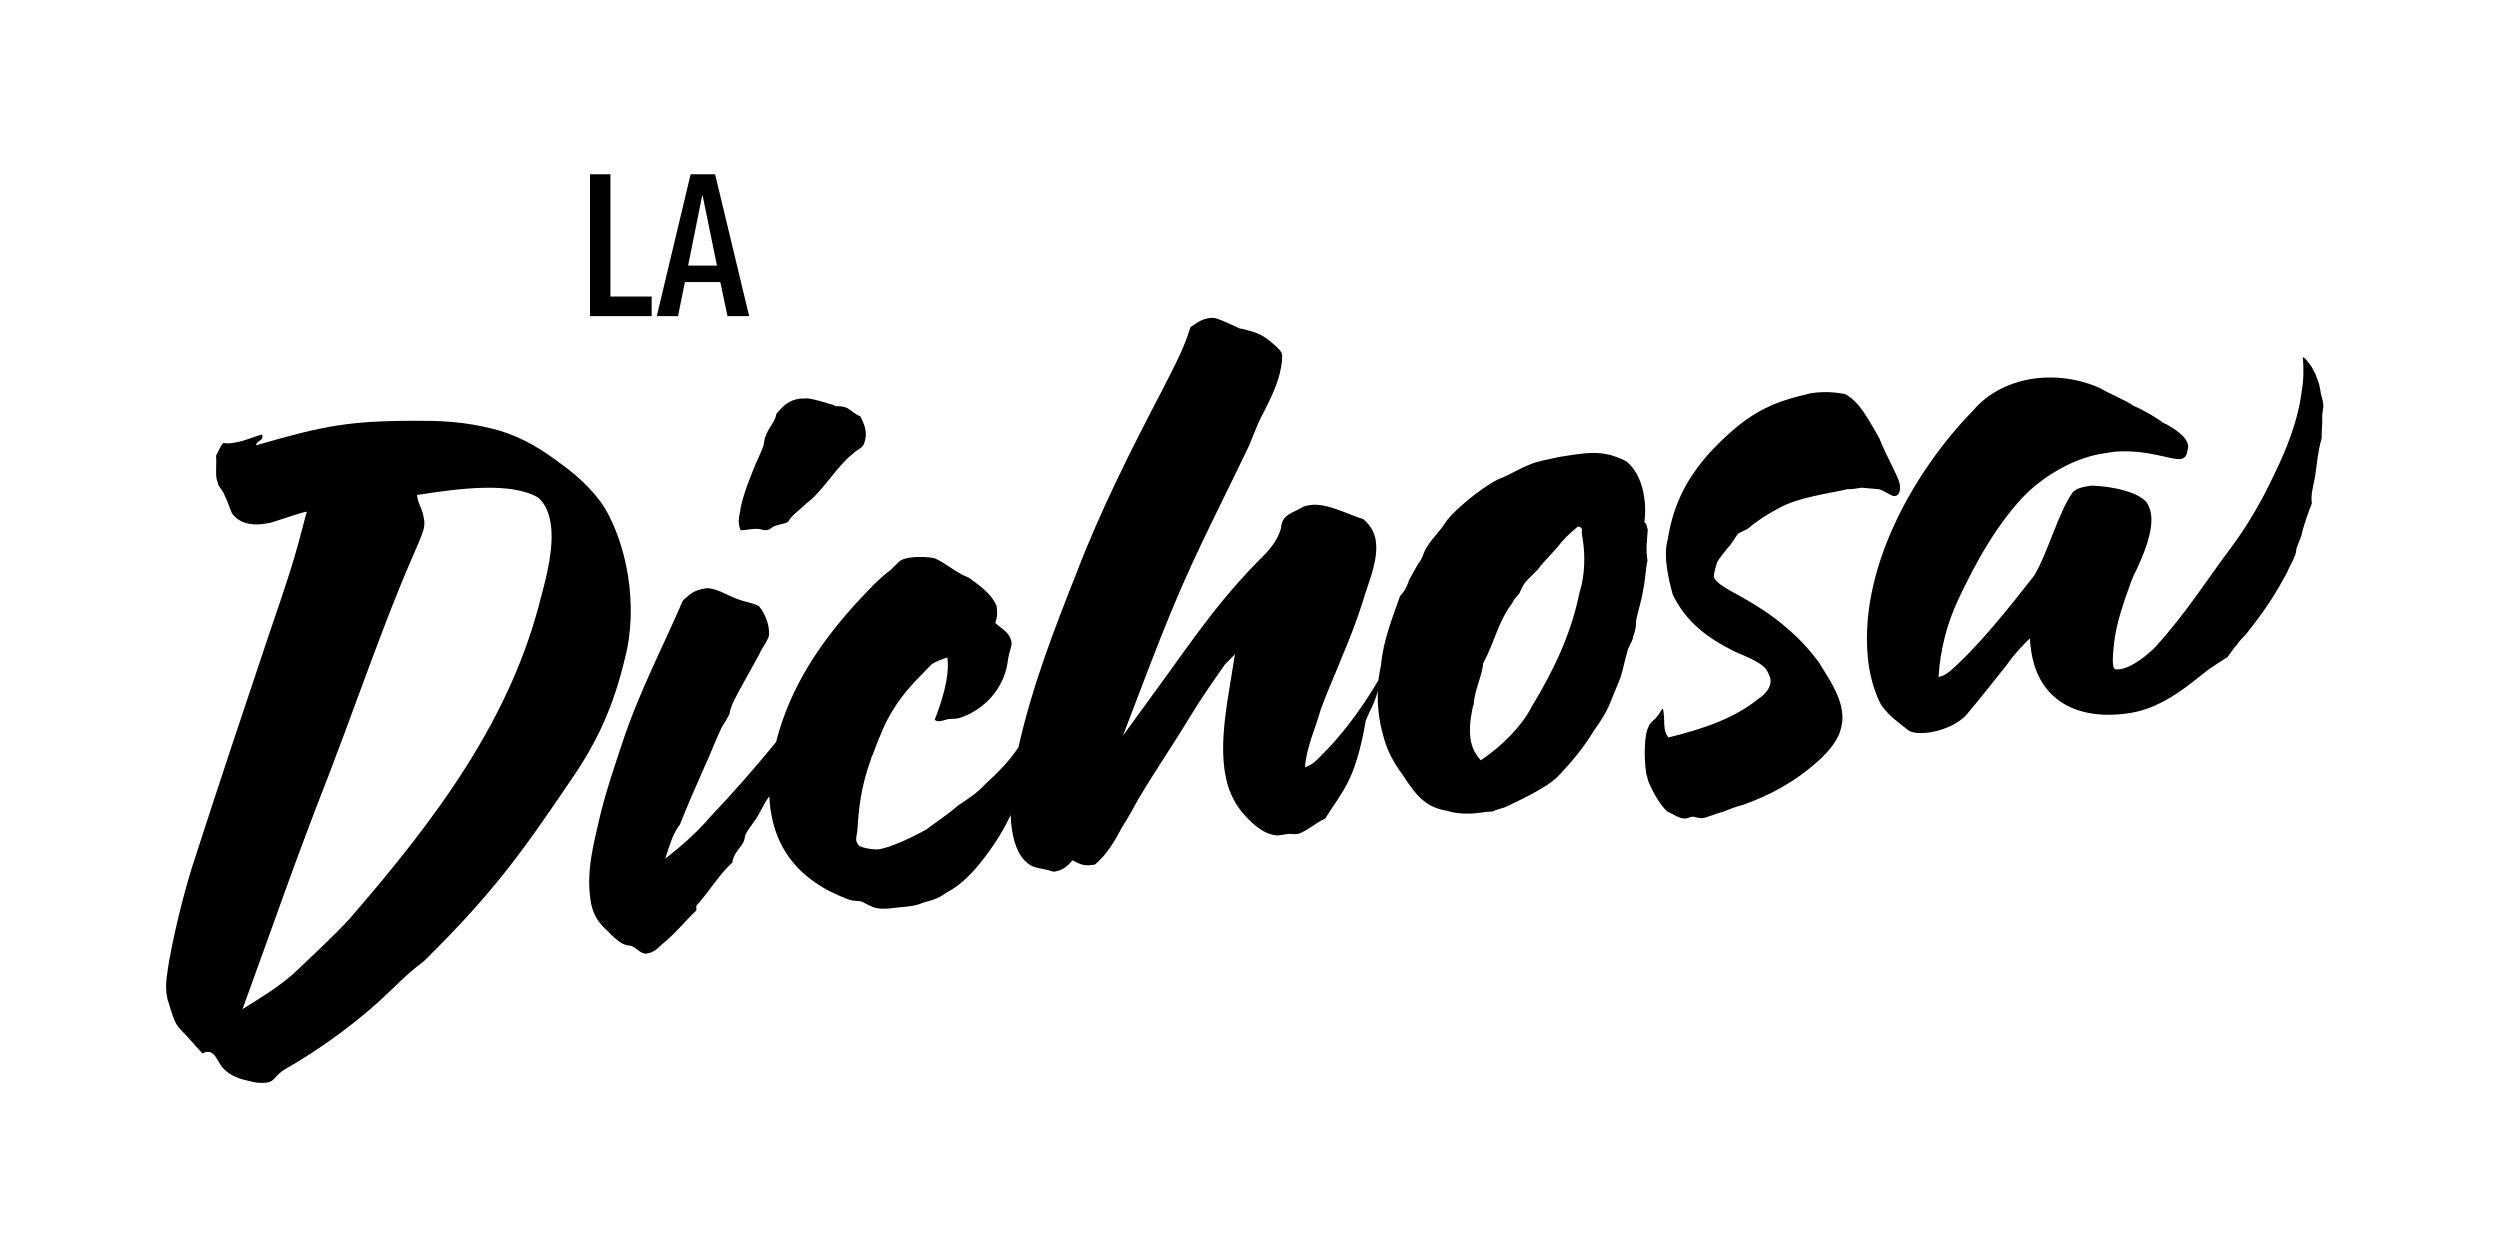 <?xml version="1.0" encoding="utf-8"?>
<!-- Generator: Adobe Illustrator 26.5.0, SVG Export Plug-In . SVG Version: 6.00 Build 0)  -->
<svg version="1.0" id="Layer_1" xmlns="http://www.w3.org/2000/svg" xmlns:xlink="http://www.w3.org/1999/xlink" x="0px" y="0px"
	 viewBox="0 0 240 120" style="enable-background:new 0 0 240 120;" xml:space="preserve">
<path d="M70.94,50.34c0.02,0.14,0.06,0.36,0.16,0.57c0.59-0.02,1.16-0.18,1.76-0.13c0.23,0.04,0.47,0.15,0.69,0.11l0.15-0.02
	c0.22-0.03,0.34-0.2,0.54-0.31c0.41-0.21,0.93-0.22,1.41-0.45c0.4-0.73,1.15-1.15,1.73-1.76c1.6-1.15,2.86-3.5,4.51-4.8
	c0.32-0.35,0.88-0.51,1.04-0.91c0.16-0.4,0.24-0.85,0.16-1.36c-0.07-0.43-0.29-0.92-0.51-1.33c-0.47-0.15-0.83-0.54-1.24-0.77
	c-0.33-0.17-0.7-0.19-1.14-0.19c-0.17-0.12-0.32-0.17-0.55-0.21c-0.62-0.2-1.56-0.49-2.24-0.54c-0.22,0.04-0.45,0-0.66,0.03
	c-1.09,0.17-1.66,0.78-2.22,1.47c-0.1,0.76-0.76,1.31-1.01,2.09c-0.17,0.32-0.13,0.61-0.22,0.92c-0.2,0.63-0.54,1.27-0.81,1.91
	c-0.53,1.35-1.07,2.62-1.37,4C71.06,49.21,70.85,49.76,70.94,50.34z M62.56,28.47H58.6V16.73h-1.96v13.62h5.92V28.47z M65.75,27.08
	h3.4l0.69,3.27h2.08l-3.27-13.62h-2.35l-3.25,13.62h2.04L65.75,27.08z M67.41,18.77h0.04l1.38,6.73h-2.77L67.41,18.77z M223.03,38.8
	L223,38.58c-0.06-0.36-0.18-0.64-0.23-1l-0.05-0.29c-0.09-0.58-0.29-0.92-0.45-1.42c-0.19-0.27-0.33-0.69-0.51-0.88
	c-0.26-0.26-0.31-0.54-0.71-0.71l0.04,0.22c0.05,0.81,0.08,1.92-0.12,2.99c-0.35,2.95-1.53,5.81-2.77,8.31
	c-1.05,2.25-2.51,4.78-4.11,6.89c-2.21,2.95-4.16,6.08-7.13,9.37c-0.57,0.61-2.14,1.97-3.37,2.17c-0.22,0.03-0.36,0.06-0.52,0.01
	c-0.16-0.05-0.18-0.2-0.21-0.41c-0.08-0.51,0.01-1.34,0.1-2.17c0.22-1.89,0.89-3.78,1.66-5.91l0.27-0.64l0.17-0.32
	c0.72-1.53,1.7-3.83,1.43-5.5c-0.05-0.29-0.16-0.57-0.28-0.85c-0.64-1.23-3.7-1.79-5.41-1.82l-0.58,0.09
	c-0.43,0.07-0.93,0.22-1.25,0.57c-1.34,1.85-2.41,5.88-3.71,8.01c-2.72,3.47-5.02,6.29-7.28,8.43c-1.03,0.98-1.37,1.18-1.88,1.26
	c0.17-2.7,0.83-5.11,1.82-7.27c1.72-3.69,3.91-7.67,6.8-10.51c1.75-1.61,4.26-3.12,6.85-3.61l1.45-0.23
	c3.31-0.23,5.41,0.85,6.35,0.7c0.36-0.06,0.55-0.31,0.62-0.77c0.05-0.16,0.09-0.39,0.07-0.53c-0.14-0.87-1.29-1.58-2.1-2.04
	c-0.07,0.01-0.09-0.06-0.16-0.05c-0.76-0.55-1.91-1.26-2.94-1.69c-0.99-0.66-2.26-1.13-3.24-1.71c-1.92-0.88-4.28-1.25-6.53-0.9
	c-2.17,0.34-4.24,1.34-5.68,3.05c-5.5,5.62-11.3,15.38-10,24.53c0.13,0.8,0.3,1.44,0.47,2.01c0.26,0.7,0.42,1.27,0.82,1.87
	c0.84,1.06,1.41,1.41,2.51,2.28c0.42,0.3,1.24,0.32,2.11,0.19c1.23-0.2,2.7-0.8,3.51-1.74c1.37-1.63,2.42-2.98,3.85-4.77
	c0.48-0.74,1.74-2.13,2.2-2.5c0,0.45,0.06,0.88,0.13,1.31c0.72,4.56,4.32,6.67,9.54,5.84c3.26-0.52,5.98-3.03,7.44-4.15
	c0.61-0.39,1.27-0.87,1.82-1.18c0.31-0.35,0.54-0.83,0.99-1.27c0.23-0.41,0.69-0.78,0.94-1.11c1.67-2.12,2.57-3.45,3.83-5.8
	c0.21-0.55,0.58-1.06,0.66-1.44c0.18-0.25,0.2-0.63,0.24-0.85c0.2-0.62,0.49-1.12,0.56-1.65c0.29-1.01,0.59-1.88,0.91-2.67
	c-0.13-0.8,0.12-1.58,0.32-2.65c0.18-1.22,0.24-2.27,0.62-3.59c-0.02-0.59,0.07-1.42,0.06-1.94
	C222.88,39.71,223.09,39.16,223.03,38.8z M181.66,47.58c0.08,0.06,0.23,0.04,0.3,0.03c0.36-0.06,0.51-0.53,0.42-1.11
	c-0.03-0.22-0.15-0.49-0.27-0.77c-0.36-0.84-1.31-2.61-1.7-3.67c-1.01-1.7-1.81-3.43-3.27-4.23c-1.07-0.2-2.12-0.26-3.28-0.08
	c-0.29,0.05-0.64,0.18-0.93,0.22c-2.99,0.77-5.29,1.73-8.79,5.48c-2.08,2.33-3.47,4.78-4.03,8.29c-0.29,1.01-0.19,2.11-0.03,3.12
	c0.13,0.8,0.31,1.51,0.5,2.22c1.32,2.69,3.33,4.15,5.91,5.45c1.12,0.49,2.93,1.17,3.22,2.01c0.11,0.21,0.21,0.41,0.25,0.63
	c0.14,0.87-0.64,1.59-1.11,1.88c-2.37,1.93-5.33,2.92-8.69,3.75c-0.19-0.27-0.31-0.54-0.35-0.83c-0.08-0.51-0.02-1.04-0.11-1.62
	L159.64,68c-0.26,0.26-0.35,0.58-0.67,0.92c-0.26,0.26-0.66,0.55-0.74,0.93c-0.35,0.58-0.44,2.82-0.2,4.34
	c0.05,0.29,0.16,0.57,0.2,0.79c0.49,1.18,1.09,2.2,1.8,2.91c0.64,0.27,1.15,0.71,1.74,0.69l0.14-0.02c0.15-0.02,0.28-0.12,0.57-0.16
	c0.3,0.03,0.54,0.14,0.92,0.15c0.58-0.09,1.2-0.41,1.98-0.61c0.63-0.25,1.26-0.5,1.97-0.68c2.6-0.93,4.92-2.19,7.07-4.09
	c1.04-0.91,2.12-2.12,2.35-3.42c0.14-0.54,0.13-1.06,0.05-1.57c-0.28-1.74-1.5-3.4-2.22-4.62c-0.85-1.13-1.84-2.23-2.95-3.17
	c-1.47-1.33-3.37-2.51-5.4-3.6c-0.73-0.4-1.56-0.94-1.7-1.36l-0.01-0.07c-0.05-0.29,0.21-1,0.3-1.38c0.35-0.58,0.61-0.84,0.98-1.34
	c0.45-0.44,0.73-1.01,0.98-1.34c0.26-0.26,0.69-0.33,1.09-0.62c0.85-0.73,1.79-1.32,2.82-1.86c1.9-1.12,5.26-1.5,6.68-1.87
	c0.23,0.04,0.45,0,0.66-0.03l0.65-0.1l1.5,0.13C180.59,46.93,181.26,47.42,181.66,47.58z M158.19,50.85
	c-0.12-0.28-0.1-0.65-0.33-0.69c0.1-0.76,0.12-1.58-0.03-2.52c-0.19-1.23-0.69-2.49-1.64-3.31c-0.49-0.29-1.29-0.61-1.97-0.73
	c-1-0.21-2.1-0.11-3.4,0.09l-1.09,0.17c-1.22,0.27-2.24,0.43-2.92,0.76c-0.98,0.38-1.93,0.97-2.55,1.22
	c-1.07,0.32-3.93,2.4-5.36,4.12c-0.77,1.24-1.69,1.97-2.13,2.94c-0.16,0.4-0.31,0.87-0.62,1.21l-0.87,1.55
	c-0.15,0.47-0.36,1.02-0.87,1.55c-0.77,2.2-1.62,4.27-1.84,6.68c-0.11,0.46-0.18,0.93-0.24,1.41c-1.33,2.26-3,4.63-4.88,6.61
	c-0.64,0.62-1.25,1.46-2.17,1.75c0.14-1.95,0.98-3.65,1.5-5.51c0.62-1.73,1.39-3.41,2.08-5.15c0.7-1.67,1.39-3.41,1.98-5.29
	c0.42-1.55,1.54-3.88,1.23-5.84c-0.13-0.8-0.53-1.48-1.21-2.04c-1.32-0.38-3.52-1.6-5.11-1.34c-0.29,0.05-0.58,0.09-0.85,0.28
	c-0.81,0.5-1.84,0.59-1.92,1.94c-0.29,1.01-0.9,1.85-1.6,2.55c-4.23,4.23-6.39,7.47-9.8,12.17l-3.78,5.2
	c1.9-4.9,2.92-7.81,5.02-12.83c2.1-5.01,4.55-9.71,6.78-14.37c0.62-1.21,1-2.61,1.75-3.92c0.62-1.21,1.35-2.74,1.59-4.04
	c0.09-0.39,0.19-1.14,0.13-1.51c-0.14-0.42-0.99-1.11-1.58-1.53c-0.67-0.49-1.6-0.71-2.37-0.89l-0.07,0.01l-1.2-0.55
	c-0.4-0.16-0.96-0.44-1.26-0.47c-0.23-0.04-0.38-0.02-0.59,0.02c-0.65,0.1-1.18,0.48-1.59,0.77c-0.07,0.01-0.13,0.1-0.13,0.1
	c-0.63,2.11-1.67,3.98-2.69,6c-2.96,5.67-5.91,11.48-8.27,17.65c-2.1,5.3-4.23,10.79-5.55,16.67c-0.82,1.25-1.96,2.43-3.14,3.49
	c-0.89,0.96-1.57,1.36-2.71,2.14c-0.91,0.81-1.99,1.5-2.98,2.25c-1.3,0.73-3.37,1.72-4.6,1.92c-0.59,0.02-1.95-0.14-2.02-0.57
	c-0.01-0.07-0.1-0.13-0.11-0.21c-0.05-0.29,0.04-0.67,0.08-0.9c0.16-2.25,0.31-4.13,1.29-6.89c0.04-0.23,0.16-0.4,0.21-0.55
	c0.73-1.97,1.22-3.09,1.87-4.16c1.17-1.97,2.67-3.32,3.75-4.46c0.33-0.27,1.17-0.56,1.53-0.69c0.3,1.88-0.68,4.64-1.21,5.98
	c0.1,0.13,0.32,0.17,0.54,0.14c0.22-0.03,0.5-0.15,0.79-0.2c0.22-0.03,0.52-0.01,0.74-0.04c0.36-0.06,0.64-0.18,0.92-0.29
	c2.15-0.94,3.77-2.9,4.05-5.39c0.06-0.53,0.33-1.17,0.35-1.54l-0.02-0.14c-0.15-0.94-1.03-1.32-1.55-1.83
	c0.26-0.71,0.17-1.29,0.1-1.72c-0.55-1.1-1.47-1.77-2.39-2.44l-0.25-0.18c-1.35-0.53-2.23-1.43-3.27-1.86
	c-0.54-0.14-1.59-0.19-2.46-0.06c-0.43,0.07-0.78,0.2-0.98,0.38c-0.18,0.25-0.52,0.45-0.7,0.71c-1.46,1.12-2.27,2.07-3.42,3.29
	c-3.42,3.77-6.34,8.03-7.68,13.32c-2.01,2.45-4.11,4.86-6.3,7.16c-1.25,1.46-2.75,2.81-4.34,4.03c0.41-1.18,0.67-2.33,1.41-3.27
	c0.69-1.74,1.45-3.5,2.27-5.34c0.61-1.29,1.13-2.7,1.74-3.99c0.23-0.41,0.54-0.83,0.76-1.31c0.05-0.16,0.02-0.37,0.14-0.54
	c0.14-0.54,0.49-1.12,0.83-1.77l1.85-3.34c0.21-0.55,0.71-1.15,0.92-1.71c0.1-0.31,0.04-0.67,0-0.96c-0.13-0.8-0.54-1.55-0.91-2.01
	c-0.65-0.34-1.32-0.38-2.12-0.7c-0.87-0.31-1.95-1.03-2.91-1.02l-0.29,0.05c-0.87,0.14-1.33,0.51-1.78,0.95
	c-0.07,0.01-0.06,0.08-0.13,0.09l-0.12,0.17c-1.84,4.3-4.13,8.6-5.79,13.62c-0.8,2.43-1.57,4.63-2.19,7.25
	c-0.48,2.16-1.29,4.96-0.85,7.78l0.07,0.43c0.29,1.36,1,2.07,1.77,2.76c0.01,0.07,0.08,0.06,0.1,0.13c0.68,0.56,0.98,1.03,1.96,1.1
	c0.55,0.21,0.95,0.81,1.45,0.74l0.15-0.02c0.51-0.08,0.97-0.45,1.28-0.8c1.32-1.03,2.37-2.38,3.34-3.28
	c0.06-0.08,0.05-0.16,0.04-0.23c-0.01-0.07-0.03-0.22,0.03-0.3c1.2-1.3,2.13-2.94,3.43-4.11c0.08-0.9,0.82-1.39,1.09-2.03
	c0.11-0.24,0.08-0.46,0.19-0.7c0.4-0.73,0.91-1.26,1.26-1.91c0.33-0.59,0.61-1.22,1.01-1.72c0.02,0.47,0.05,0.94,0.13,1.4l0.06,0.36
	c0.55,3.03,2.14,5.08,4.14,6.47c1.01,0.73,2.21,1.28,3.32,1.7c0.47,0.15,0.83,0.09,1.22,0.18l0.32,0.17
	c0.97,0.51,1.29,0.61,2.82,0.44c0.51-0.08,0.95-0.08,1.39-0.15l0.43-0.07c0.36-0.06,0.71-0.19,1.06-0.32
	c0.86-0.21,1.49-0.46,1.95-0.83l0.68-0.4c1.62-1,2.98-2.77,4.06-4.36c0.68-1.01,1.14-1.84,1.58-2.79c0.02,0.5,0.06,1,0.14,1.48
	c0.23,1.45,0.74,2.78,1.88,3.41c0.48,0.22,1.08,0.27,1.62,0.41c0.31,0.1,0.4,0.16,0.61,0.13c0.8-0.13,1.25-0.57,1.69-1.08
	c0.56,0.28,0.98,0.59,1.93,0.44l0.22-0.03c1.12-0.92,1.94-2.31,2.62-3.61c0.6-0.91,1.05-1.8,1.52-2.62c1.7-2.87,3.33-5.21,4.86-7.75
	c1.36-2.22,2.03-3.14,3.48-5.23l0.96-0.97l-0.75,4.65c-0.28,1.97-0.53,4.17-0.27,6.28l0.07,0.43c0.25,1.59,0.8,2.7,1.55,3.69
	c0.82,0.98,1.97,2.14,3.26,2.31c0.16,0.05,0.45,0,0.66-0.03l0.65-0.1c0.37,0.02,0.6,0.05,0.89,0.01c0.92-0.29,1.82-1.18,2.59-1.45
	c0.77-1.24,1.63-2.34,2.25-3.62c0.84-1.69,1.32-3.85,1.67-5.84c0.4-0.95,0.9-1.79,1.15-2.84c-0.03,0.91,0.02,1.83,0.16,2.7
	c0.11,0.72,0.29,1.36,0.47,2.01c0.33,1.14,0.96,2.3,1.71,3.29c1.38,2.16,2.29,3.2,4.35,3.54c0.94,0.3,2.2,0.32,3.22,0.16
	c0.29-0.04,0.65-0.1,1.1-0.1c0.41-0.21,0.77-0.27,1.2-0.41l0.48-0.23c1.66-0.78,3.51-1.74,4.42-2.56c1.41-1.41,2.71-3.03,3.65-4.59
	c0.55-0.76,1.09-1.58,1.47-2.46l1.07-2.62c0.25-0.78,0.45-1.85,0.74-2.79c0.22-0.48,0.47-0.82,0.48-1.19
	c0.27-0.64,0.27-1.08,0.28-1.53c0.21-1,0.52-1.86,0.66-2.85c0.22-0.93,0.22-1.89,0.43-2.89C157.97,52.74,158.12,51.83,158.19,50.85z
	 M151.64,56.86c-0.79,3.91-2.4,7.36-4.64,11.06c-0.91,1.78-2.83,3.72-4.84,5.07c-0.54-0.58-0.87-1.27-0.98-2
	c-0.17-1.09,0.02-2.23,0.23-3.23l0.06-0.08c0.07-1.42,0.82-2.8,0.92-4.01c1.09-2.03,1.44-4.02,2.8-5.79
	c0.16-0.4,0.43-0.59,0.67-0.92c0.11-0.24,0.27-0.64,0.45-0.89c0.49-0.67,1.29-1.24,1.64-1.82l1.58-1.74
	c0.49-0.67,1.13-1.29,1.92-1.94l0.07-0.01c0.23,0.04,0.31,0.1,0.34,0.24c0.02,0.15-0.03,0.3,0,0.45l0.08,0.51
	C152.2,53.36,152.14,55.3,151.64,56.86z M60.29,55.29c-0.32-2.03-0.93-4.01-1.8-5.73c-0.98-2-2.81-3.71-4.58-4.99
	c-1.77-1.35-3.67-2.54-5.93-3.22c-2.33-0.67-4.68-0.97-7.58-0.95c-3.64-0.02-5.85,0.11-8.09,0.46c-2.25,0.36-4.38,0.92-7.72,1.89
	c0-0.45,0.68-0.4,0.6-0.91l-0.02-0.14c-0.71,0.19-1.68,0.64-2.62,0.79c-0.36,0.06-0.72,0.11-1.11,0.03
	c-0.32,0.35-0.47,0.82-0.7,1.22c0.07,0.88-0.06,1.49,0.05,2.22c0.02,0.14,0.13,0.35,0.16,0.57c0.12,0.28,0.47,0.59,0.61,1.02
	c0.32,0.62,0.51,1.33,0.72,1.74c0.67,0.93,1.82,1.2,3.13,0.99c0.29-0.05,0.65-0.1,1-0.23c1.41-0.45,2.47-0.84,3.04-0.93
	c-1.08,3.96-0.88,3.78-3.68,11.94c-2.47,7.37-4.89,14.59-7.38,22.33c-0.83,2.73-1.6,5.82-2.16,8.88c-0.14,0.99-0.4,2.14-0.23,3.23
	c0.05,0.29,0.08,0.51,0.2,0.79c0.18,0.64,0.48,1.63,0.78,2.1c0.3,0.47,0.9,0.97,1.27,1.43l1.17,1.3c0.14-0.02,0.28-0.12,0.35-0.13
	c0.87-0.14,1.02,0.8,1.57,1.46c0.55,0.66,1.27,0.99,2.12,1.22c0.46,0.08,1.01,0.29,1.53,0.28c0.3,0.03,0.52-0.01,0.66-0.03
	c0.8-0.13,0.7-0.71,1.79-1.32c2.31-1.33,4.46-2.79,6.57-4.46c3.43-2.7,4.19-4,6.71-5.89c6.81-6.72,9.53-10.64,14.1-17.38
	c2.48-3.59,4.08-7.03,5.19-11.74C60.64,60.73,60.71,57.9,60.29,55.29z M51.93,57.36C49.07,68.8,42.24,78.2,33.57,88.19
	c-1.58,1.73-3.21,3.18-4.95,4.87c-1.68,1.6-3.31,2.53-5.34,3.82c2.85-7.8,5.13-14.48,8.31-22.55c2-5.22,3.58-9.77,5.95-15.87
	c2.65-6.73,3.24-7.2,3.2-8.38l-0.07-0.43c-0.13-0.8-0.5-1.26-0.59-1.84l-0.05-0.29c4.06-0.64,9.01-1.28,11.62,0.24
	c0.68,0.56,1.05,1.47,1.2,2.41C53.23,52.4,52.49,55.26,51.93,57.36z"/>
</svg>

